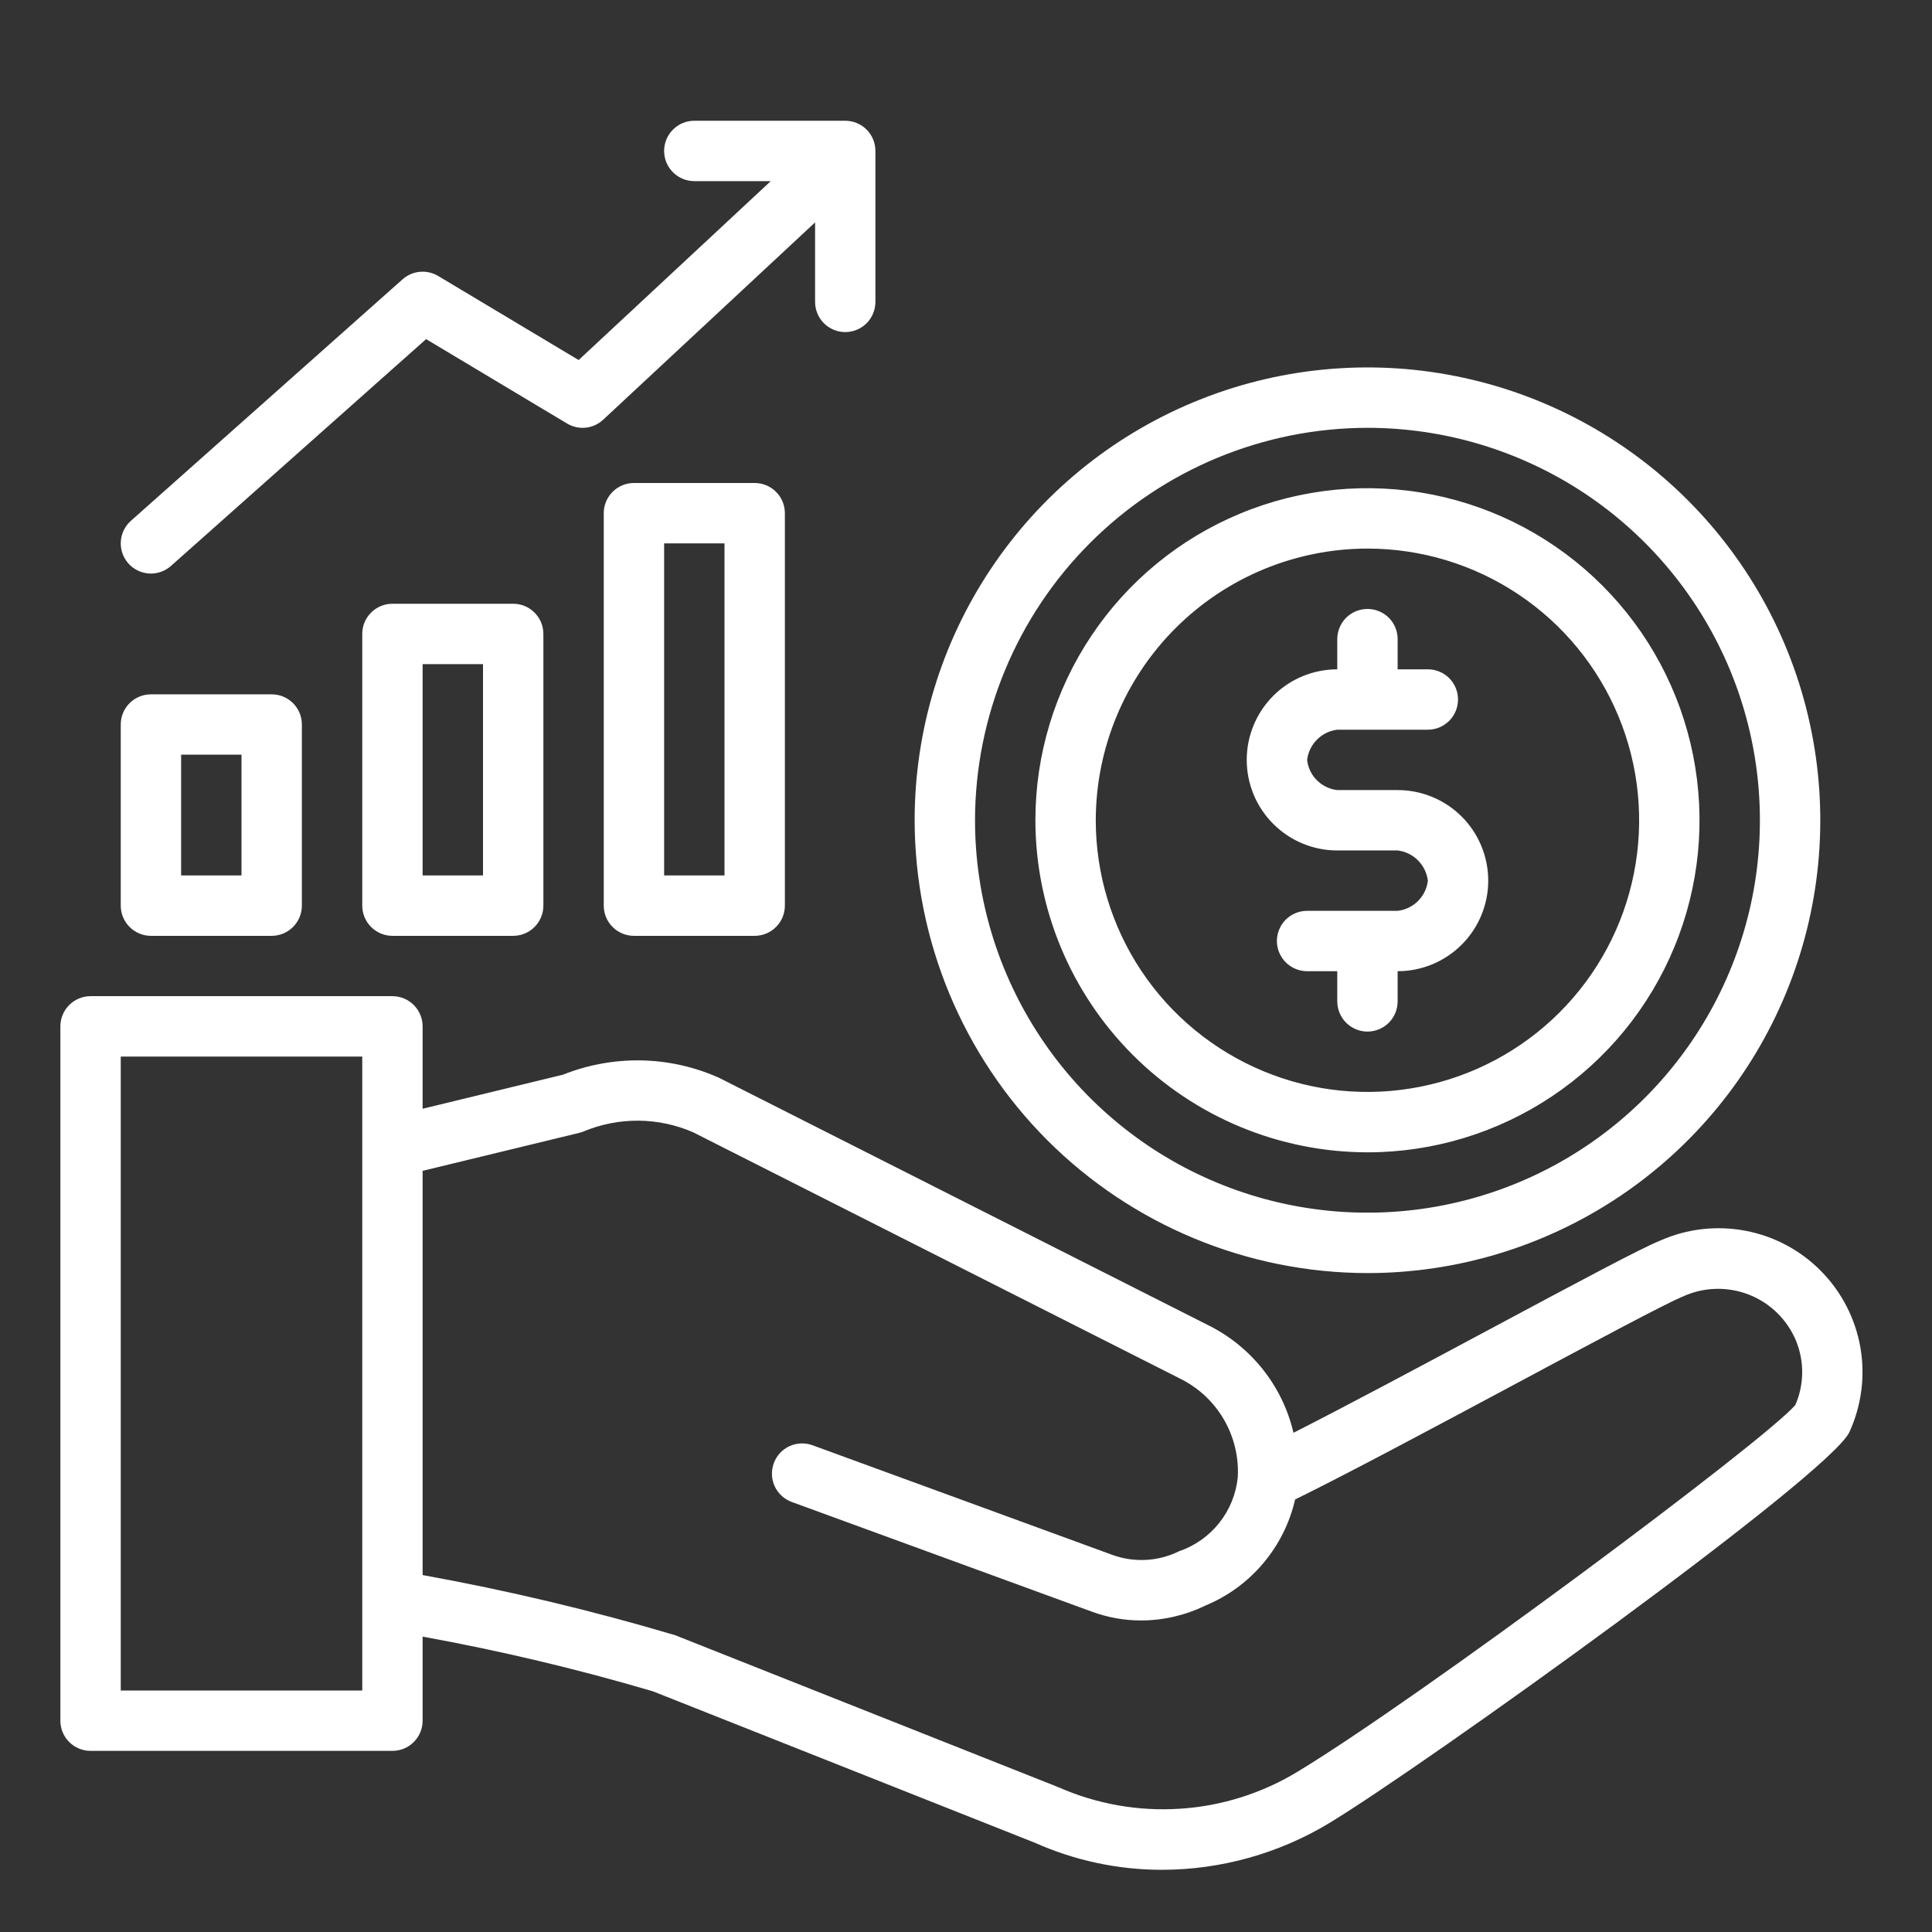 <svg width="36" height="36" viewBox="0 0 36 36" fill="none" xmlns="http://www.w3.org/2000/svg">
<rect x="0" y="0" width="36" height="36" fill="#333333" stroke="none"/>
<path d="M2.392 10.499C2.293 10.387 2.242 10.241 2.251 10.092C2.26 9.943 2.327 9.804 2.439 9.705L7.501 5.205C7.591 5.125 7.703 5.076 7.822 5.065C7.942 5.054 8.061 5.081 8.164 5.142L10.782 6.709L14.362 3.375H12.938C12.788 3.375 12.645 3.316 12.54 3.21C12.434 3.105 12.375 2.962 12.375 2.812C12.375 2.663 12.434 2.52 12.54 2.415C12.645 2.309 12.788 2.25 12.938 2.25H15.75C15.899 2.25 16.042 2.309 16.148 2.415C16.253 2.52 16.312 2.663 16.312 2.812V5.625C16.312 5.774 16.253 5.917 16.148 6.023C16.042 6.128 15.899 6.188 15.75 6.188C15.601 6.188 15.458 6.128 15.352 6.023C15.247 5.917 15.188 5.774 15.188 5.625V4.144L11.239 7.821C11.15 7.904 11.036 7.956 10.915 7.969C10.794 7.982 10.672 7.955 10.567 7.892L7.94 6.319L3.186 10.545C3.131 10.594 3.067 10.632 2.997 10.656C2.927 10.681 2.853 10.691 2.779 10.687C2.706 10.682 2.634 10.663 2.567 10.631C2.501 10.599 2.441 10.554 2.392 10.499ZM2.25 16.875V13.5C2.25 13.351 2.309 13.208 2.415 13.102C2.52 12.997 2.663 12.938 2.812 12.938H5.062C5.212 12.938 5.355 12.997 5.46 13.102C5.566 13.208 5.625 13.351 5.625 13.5V16.875C5.625 17.024 5.566 17.167 5.46 17.273C5.355 17.378 5.212 17.438 5.062 17.438H2.812C2.663 17.438 2.52 17.378 2.415 17.273C2.309 17.167 2.25 17.024 2.25 16.875ZM3.375 16.312H4.5V14.062H3.375V16.312ZM9.562 11.25C9.712 11.25 9.855 11.309 9.96 11.415C10.066 11.52 10.125 11.663 10.125 11.812V16.875C10.125 17.024 10.066 17.167 9.96 17.273C9.855 17.378 9.712 17.438 9.562 17.438H7.312C7.163 17.438 7.02 17.378 6.915 17.273C6.809 17.167 6.75 17.024 6.75 16.875V11.812C6.75 11.663 6.809 11.52 6.915 11.415C7.02 11.309 7.163 11.25 7.312 11.25H9.562ZM9 12.375H7.875V16.312H9V12.375ZM14.062 9C14.212 9 14.355 9.059 14.46 9.165C14.566 9.27 14.625 9.413 14.625 9.562V16.875C14.625 17.024 14.566 17.167 14.46 17.273C14.355 17.378 14.212 17.438 14.062 17.438H11.812C11.663 17.438 11.52 17.378 11.415 17.273C11.309 17.167 11.25 17.024 11.25 16.875V9.562C11.25 9.413 11.309 9.27 11.415 9.165C11.52 9.059 11.663 9 11.812 9H14.062ZM13.5 10.125H12.375V16.312H13.5V10.125ZM24.918 15.847H26.043C26.186 15.864 26.319 15.929 26.421 16.031C26.523 16.133 26.588 16.266 26.606 16.409C26.59 16.553 26.525 16.687 26.423 16.789C26.321 16.891 26.187 16.956 26.043 16.972H24.356C24.207 16.972 24.064 17.031 23.958 17.136C23.853 17.242 23.793 17.385 23.793 17.534C23.793 17.683 23.853 17.826 23.958 17.932C24.064 18.037 24.207 18.097 24.356 18.097H24.918V18.659C24.918 18.808 24.978 18.951 25.083 19.057C25.189 19.162 25.332 19.222 25.481 19.222C25.63 19.222 25.773 19.162 25.879 19.057C25.984 18.951 26.043 18.808 26.043 18.659V18.097C26.491 18.097 26.92 17.919 27.237 17.602C27.553 17.286 27.731 16.857 27.731 16.409C27.731 15.962 27.553 15.532 27.237 15.216C26.92 14.899 26.491 14.722 26.043 14.722H24.918C24.775 14.706 24.641 14.641 24.538 14.539C24.436 14.437 24.372 14.303 24.356 14.159C24.374 14.016 24.439 13.883 24.541 13.781C24.642 13.679 24.775 13.614 24.918 13.597H26.606C26.755 13.597 26.898 13.537 27.004 13.432C27.109 13.326 27.168 13.183 27.168 13.034C27.168 12.885 27.109 12.742 27.004 12.636C26.898 12.531 26.755 12.472 26.606 12.472H26.043V11.909C26.043 11.76 25.984 11.617 25.879 11.511C25.773 11.406 25.63 11.347 25.481 11.347C25.332 11.347 25.189 11.406 25.083 11.511C24.978 11.617 24.918 11.76 24.918 11.909V12.472C24.471 12.472 24.042 12.649 23.725 12.966C23.409 13.282 23.231 13.712 23.231 14.159C23.231 14.607 23.409 15.036 23.725 15.352C24.042 15.669 24.471 15.847 24.918 15.847ZM19.293 15.284C19.293 14.06 19.656 12.864 20.336 11.847C21.016 10.829 21.982 10.036 23.113 9.568C24.244 9.099 25.488 8.977 26.688 9.216C27.888 9.454 28.991 10.044 29.856 10.909C30.721 11.774 31.311 12.877 31.549 14.077C31.788 15.277 31.666 16.521 31.197 17.652C30.729 18.783 29.936 19.749 28.918 20.429C27.901 21.109 26.705 21.472 25.481 21.472C23.84 21.47 22.268 20.817 21.108 19.657C19.948 18.497 19.295 16.925 19.293 15.284ZM20.418 15.284C20.418 16.285 20.715 17.264 21.271 18.097C21.828 18.929 22.619 19.578 23.544 19.961C24.469 20.345 25.486 20.445 26.468 20.249C27.451 20.054 28.353 19.572 29.061 18.864C29.769 18.156 30.251 17.254 30.446 16.272C30.641 15.29 30.541 14.272 30.158 13.347C29.775 12.422 29.126 11.631 28.293 11.075C27.461 10.519 26.482 10.222 25.481 10.222C24.139 10.223 22.852 10.757 21.903 11.706C20.954 12.655 20.42 13.942 20.418 15.284ZM17.043 15.284C17.043 13.615 17.538 11.984 18.465 10.597C19.392 9.209 20.71 8.128 22.252 7.489C23.794 6.85 25.49 6.683 27.127 7.009C28.764 7.334 30.267 8.138 31.447 9.318C32.627 10.498 33.431 12.001 33.756 13.638C34.082 15.275 33.915 16.971 33.276 18.513C32.638 20.055 31.556 21.373 30.169 22.3C28.781 23.227 27.15 23.722 25.481 23.722C23.244 23.719 21.099 22.829 19.517 21.248C17.936 19.666 17.046 17.521 17.043 15.284ZM18.168 15.284C18.168 16.73 18.597 18.144 19.401 19.347C20.204 20.549 21.346 21.487 22.683 22.04C24.019 22.593 25.489 22.738 26.907 22.456C28.326 22.174 29.629 21.478 30.652 20.455C31.674 19.432 32.371 18.129 32.653 16.711C32.935 15.292 32.79 13.822 32.237 12.486C31.683 11.15 30.746 10.008 29.544 9.204C28.341 8.401 26.927 7.972 25.481 7.972C23.542 7.974 21.683 8.745 20.313 10.116C18.942 11.487 18.171 13.345 18.168 15.284ZM34.462 26.682C34.111 27.47 26.518 32.914 24.763 33.974C23.825 34.539 22.751 34.839 21.655 34.841C20.84 34.842 20.033 34.671 19.288 34.339L12.166 31.515C10.755 31.099 9.323 30.759 7.875 30.496V32.062C7.875 32.212 7.816 32.355 7.71 32.46C7.605 32.566 7.462 32.625 7.312 32.625H1.688C1.538 32.625 1.395 32.566 1.29 32.46C1.184 32.355 1.125 32.212 1.125 32.062V19.125C1.125 18.976 1.184 18.833 1.29 18.727C1.395 18.622 1.538 18.562 1.688 18.562H7.312C7.462 18.562 7.605 18.622 7.71 18.727C7.816 18.833 7.875 18.976 7.875 19.125V20.66L10.491 20.025C10.955 19.84 11.451 19.75 11.951 19.759C12.45 19.769 12.942 19.879 13.398 20.083L22.497 24.685C22.898 24.881 23.249 25.163 23.527 25.511C23.805 25.859 24.001 26.265 24.102 26.698C25.095 26.194 26.472 25.457 27.723 24.788C29.491 23.841 30.592 23.254 30.937 23.116C31.435 22.895 31.988 22.832 32.522 22.933C33.057 23.034 33.548 23.295 33.931 23.683C34.313 24.07 34.569 24.564 34.664 25.099C34.759 25.635 34.688 26.187 34.462 26.682ZM6.75 19.688H2.25V31.5H6.75V19.688ZM33.469 24.989C33.388 24.793 33.268 24.615 33.117 24.466C32.966 24.318 32.786 24.201 32.589 24.124C32.391 24.047 32.18 24.01 31.968 24.016C31.756 24.022 31.548 24.071 31.355 24.16C31.05 24.282 29.629 25.043 28.254 25.779C26.784 26.566 25.143 27.444 24.132 27.941C24.032 28.38 23.827 28.788 23.536 29.132C23.246 29.476 22.877 29.745 22.461 29.917C22.087 30.099 21.678 30.194 21.262 30.195C20.952 30.195 20.643 30.14 20.351 30.033L14.753 27.987C14.613 27.936 14.499 27.831 14.436 27.696C14.373 27.561 14.367 27.406 14.418 27.266C14.469 27.125 14.574 27.011 14.709 26.948C14.845 26.886 14.999 26.879 15.14 26.93L20.738 28.977C20.937 29.048 21.148 29.078 21.36 29.066C21.571 29.054 21.778 29 21.968 28.906C22.263 28.806 22.524 28.622 22.718 28.378C22.913 28.133 23.033 27.838 23.064 27.527C23.085 27.154 22.996 26.783 22.81 26.458C22.624 26.134 22.347 25.871 22.014 25.701L12.915 21.098C12.593 20.958 12.247 20.885 11.896 20.882C11.545 20.88 11.198 20.948 10.874 21.083C10.848 21.094 10.822 21.102 10.795 21.109L7.875 21.817V29.349C9.463 29.636 11.034 30.01 12.581 30.47L19.724 33.303C20.436 33.617 21.213 33.754 21.989 33.703C22.765 33.653 23.518 33.415 24.182 33.011C26.432 31.651 32.862 26.865 33.453 26.181C33.535 25.994 33.578 25.791 33.581 25.587C33.584 25.382 33.545 25.179 33.469 24.989Z" fill="white"/>
</svg>
